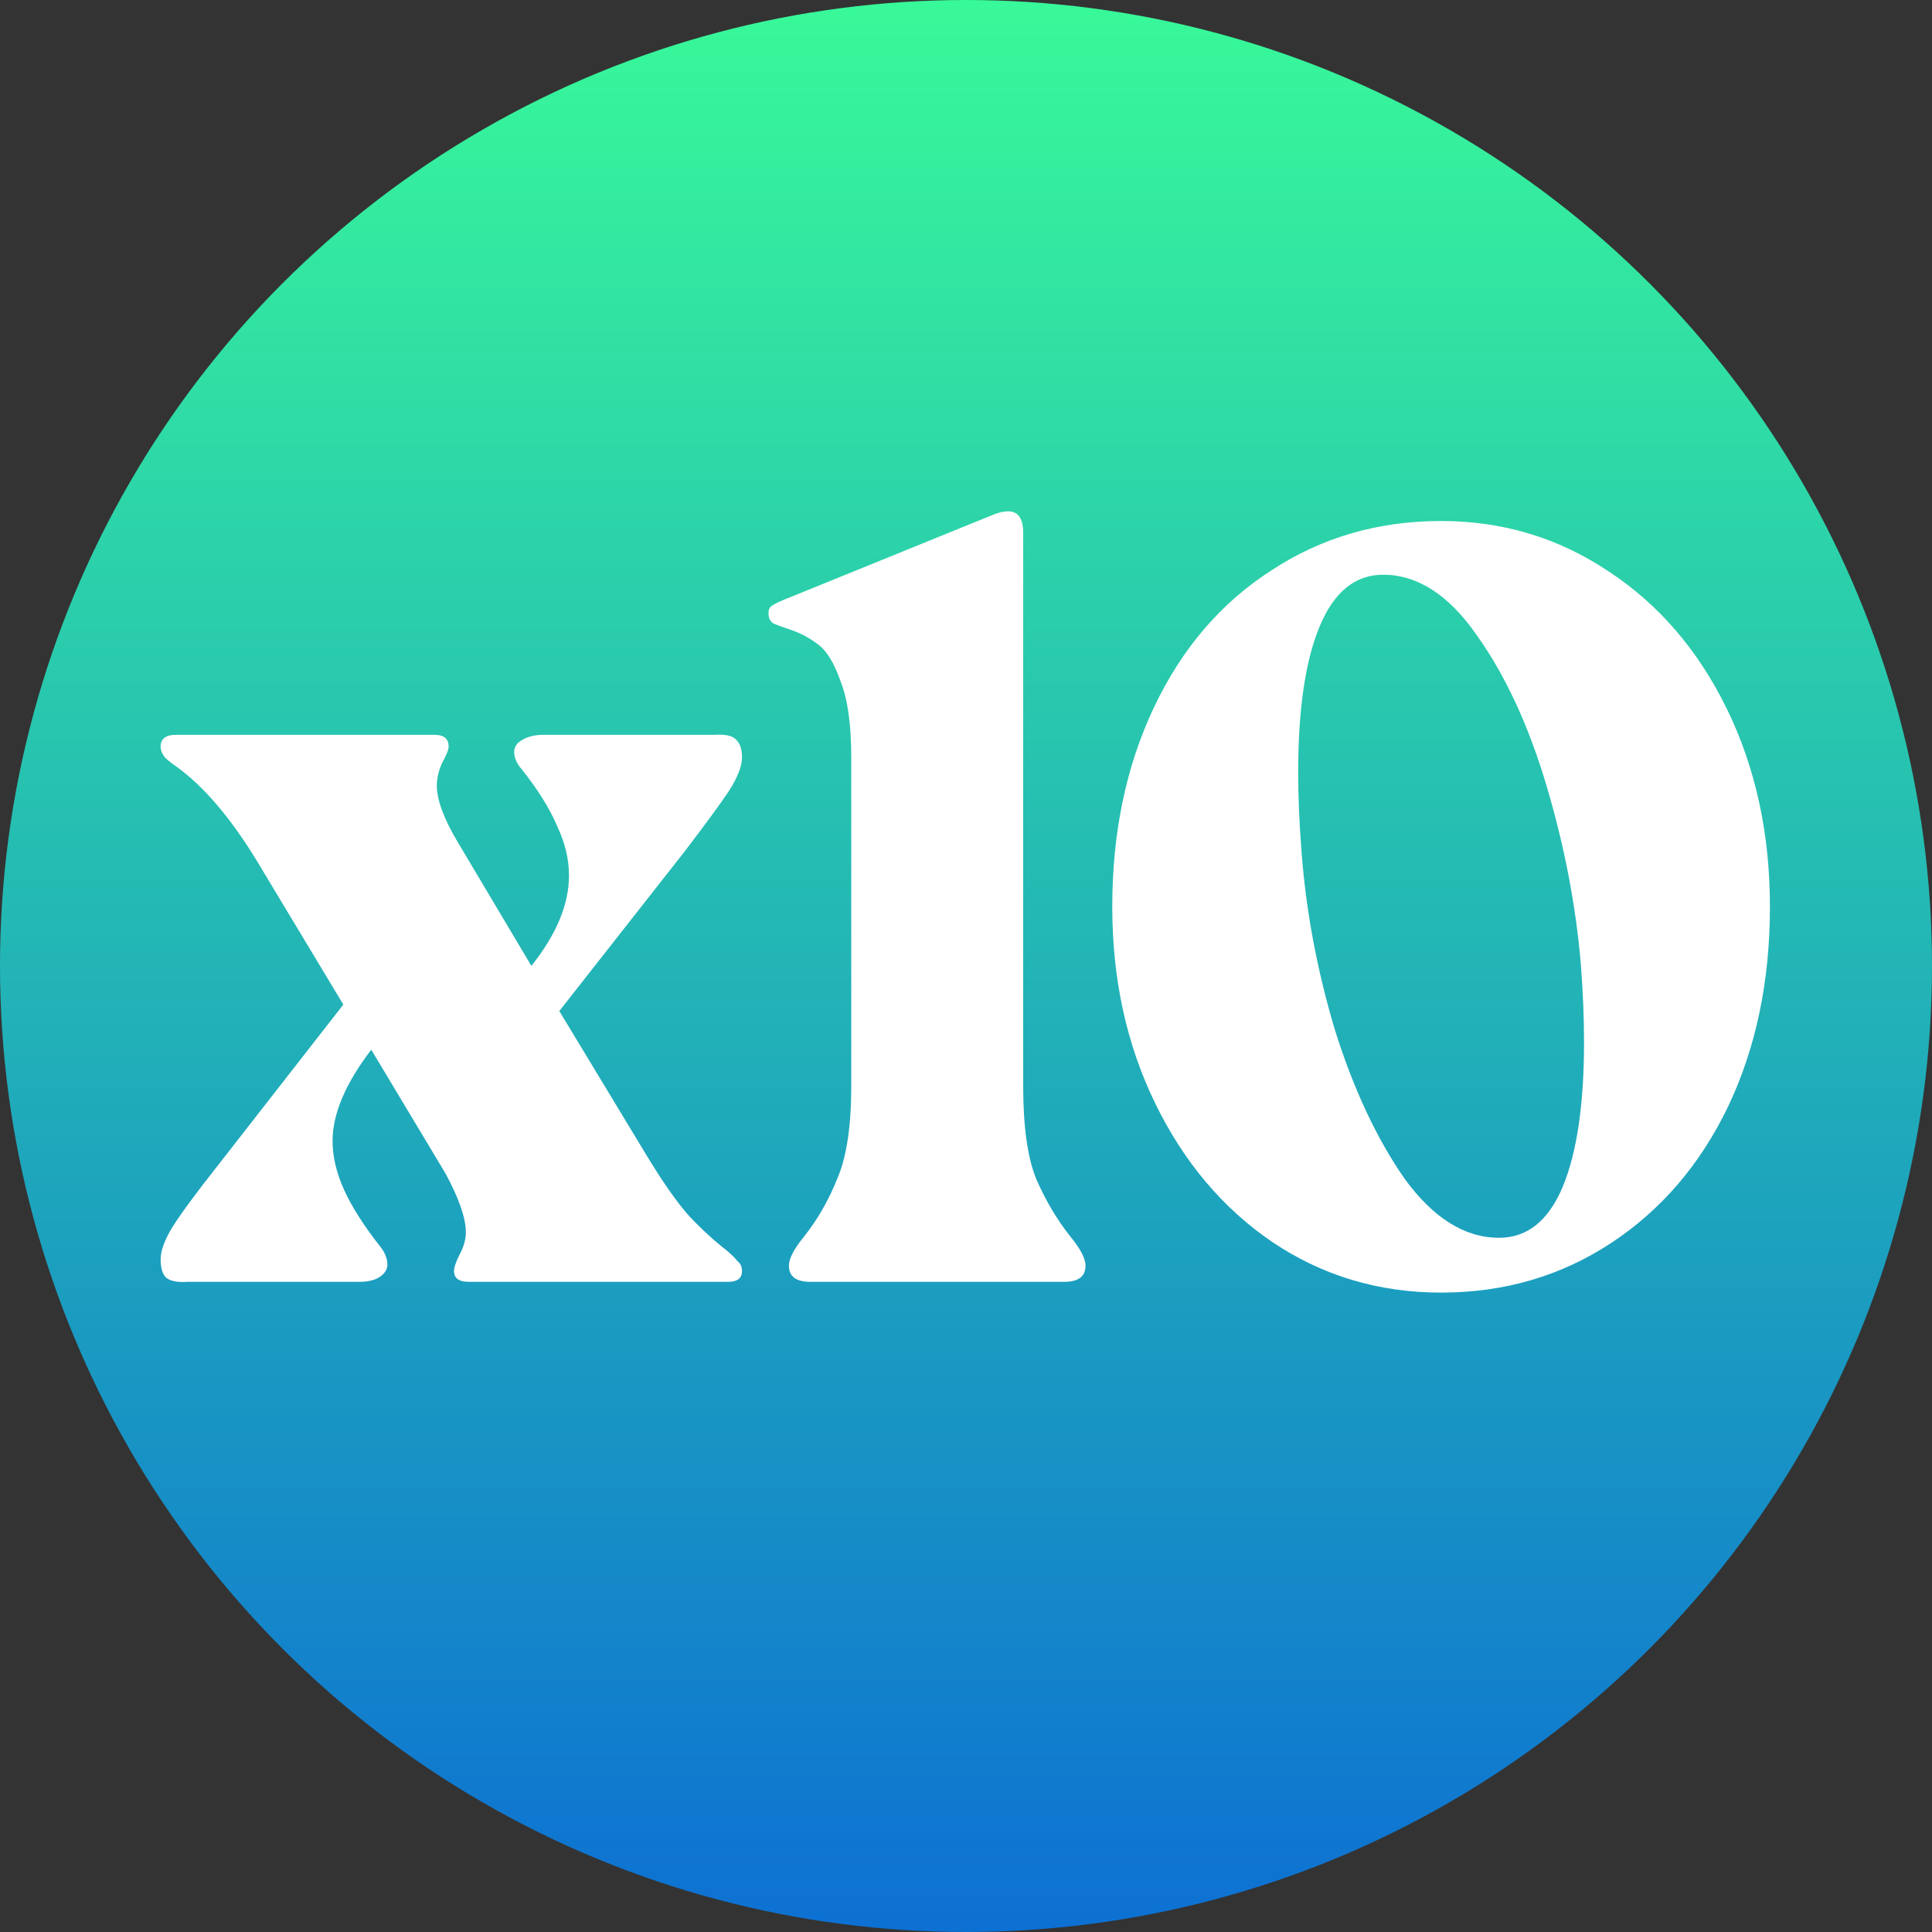 <?xml version="1.0" encoding="UTF-8"?> <svg xmlns="http://www.w3.org/2000/svg" width="179" height="179" viewBox="0 0 179 179" fill="none"><rect x="0" y="0" width="179" height="179" fill="#333333" stroke="none"/> <circle cx="89.5" cy="89.5" r="89.5" fill="url(#paint0_linear_10_492)"></circle> <path d="M19.363 118.763C19.031 118.763 18.367 118.763 17.372 118.763C16.442 118.829 15.779 118.696 15.38 118.365C15.049 118.033 14.883 117.469 14.883 116.672C14.883 115.875 15.248 114.88 15.978 113.685C16.774 112.424 18.168 110.532 20.16 108.01L31.809 93.075L23.843 79.833C21.387 75.784 18.865 72.83 16.276 70.972C15.878 70.706 15.546 70.441 15.281 70.175C15.015 69.843 14.883 69.511 14.883 69.179C14.883 68.449 15.347 68.084 16.276 68.084H40.272C41.135 68.084 41.566 68.449 41.566 69.179C41.566 69.445 41.367 69.943 40.969 70.673C40.637 71.403 40.471 72.1 40.471 72.764C40.471 74.091 41.101 75.817 42.362 77.941L49.233 89.491C51.556 86.57 52.717 83.782 52.717 81.127C52.717 79.6 52.352 78.074 51.622 76.547C50.958 74.954 49.863 73.195 48.336 71.27C47.872 70.739 47.639 70.208 47.639 69.677C47.639 69.213 47.872 68.847 48.336 68.582C48.867 68.25 49.531 68.084 50.328 68.084H64.167C64.499 68.084 65.163 68.084 66.159 68.084C67.154 68.018 67.818 68.15 68.15 68.482C68.548 68.814 68.747 69.379 68.747 70.175C68.747 70.972 68.349 72 67.552 73.261C66.756 74.456 65.395 76.315 63.47 78.837L51.821 93.672L59.886 107.014C61.413 109.536 62.74 111.428 63.869 112.689C64.997 113.884 66.159 114.946 67.353 115.875C67.818 116.274 68.15 116.606 68.349 116.871C68.615 117.07 68.747 117.369 68.747 117.767C68.747 118.431 68.316 118.763 67.453 118.763H43.458C42.529 118.763 42.064 118.431 42.064 117.767C42.064 117.435 42.23 116.938 42.562 116.274C42.96 115.544 43.159 114.847 43.159 114.183C43.159 112.855 42.529 111.03 41.267 108.707L34.397 97.257C32.008 100.376 30.813 103.197 30.813 105.72C30.813 107.18 31.178 108.707 31.908 110.3C32.638 111.893 33.767 113.652 35.293 115.577C35.692 116.108 35.891 116.639 35.891 117.17C35.891 117.634 35.625 118.033 35.094 118.365C34.63 118.63 34.032 118.763 33.302 118.763H19.363ZM75.085 118.763C73.758 118.763 73.094 118.265 73.094 117.269C73.094 116.606 73.559 115.71 74.488 114.581C75.749 112.988 76.778 111.196 77.574 109.205C78.437 107.213 78.869 104.359 78.869 100.642V70.175C78.869 67.122 78.537 64.765 77.873 63.106C77.276 61.38 76.546 60.218 75.683 59.621C74.886 59.024 73.957 58.559 72.895 58.227C72.297 58.028 71.866 57.862 71.6 57.729C71.335 57.53 71.202 57.231 71.202 56.833C71.202 56.501 71.302 56.269 71.501 56.136C71.766 55.937 72.331 55.672 73.194 55.34L91.812 47.773C92.41 47.507 92.941 47.375 93.405 47.375C94.335 47.375 94.799 48.038 94.799 49.366V100.642C94.799 104.359 95.197 107.213 95.994 109.205C96.857 111.196 97.919 112.988 99.18 114.581C100.109 115.71 100.574 116.606 100.574 117.269C100.574 118.265 99.91 118.763 98.583 118.763H75.085ZM103.051 84.015C103.051 77.111 104.346 70.938 106.934 65.496C109.523 60.053 113.141 55.838 117.787 52.851C122.433 49.797 127.677 48.271 133.518 48.271C139.227 48.271 144.404 49.831 149.051 52.95C153.697 56.004 157.348 60.252 160.003 65.695C162.658 71.138 163.985 77.244 163.985 84.015C163.985 90.918 162.691 97.091 160.102 102.534C157.514 107.91 153.896 112.125 149.25 115.179C144.603 118.232 139.36 119.759 133.518 119.759C127.744 119.759 122.533 118.199 117.887 115.079C113.307 111.959 109.689 107.678 107.034 102.235C104.379 96.792 103.051 90.719 103.051 84.015ZM146.761 96.56C146.761 94.303 146.661 91.88 146.462 89.291C145.997 83.849 144.935 78.339 143.276 72.764C141.616 67.188 139.459 62.542 136.804 58.825C134.215 55.108 131.328 53.249 128.142 53.249C125.553 53.249 123.595 54.842 122.268 58.028C120.94 61.214 120.276 65.728 120.276 71.569C120.276 73.759 120.376 76.149 120.575 78.738C120.973 84.247 122.002 89.789 123.661 95.365C125.387 100.874 127.544 105.487 130.133 109.205C132.788 112.855 135.709 114.681 138.895 114.681C141.484 114.681 143.442 113.121 144.769 110.001C146.097 106.815 146.761 102.335 146.761 96.56Z" fill="white"></path> <defs> <linearGradient id="paint0_linear_10_492" x1="89.5" y1="0" x2="89.5" y2="179" gradientUnits="userSpaceOnUse"> <stop stop-color="#38F999"></stop> <stop offset="1" stop-color="#0D70D3"></stop> </linearGradient> </defs> </svg> 
